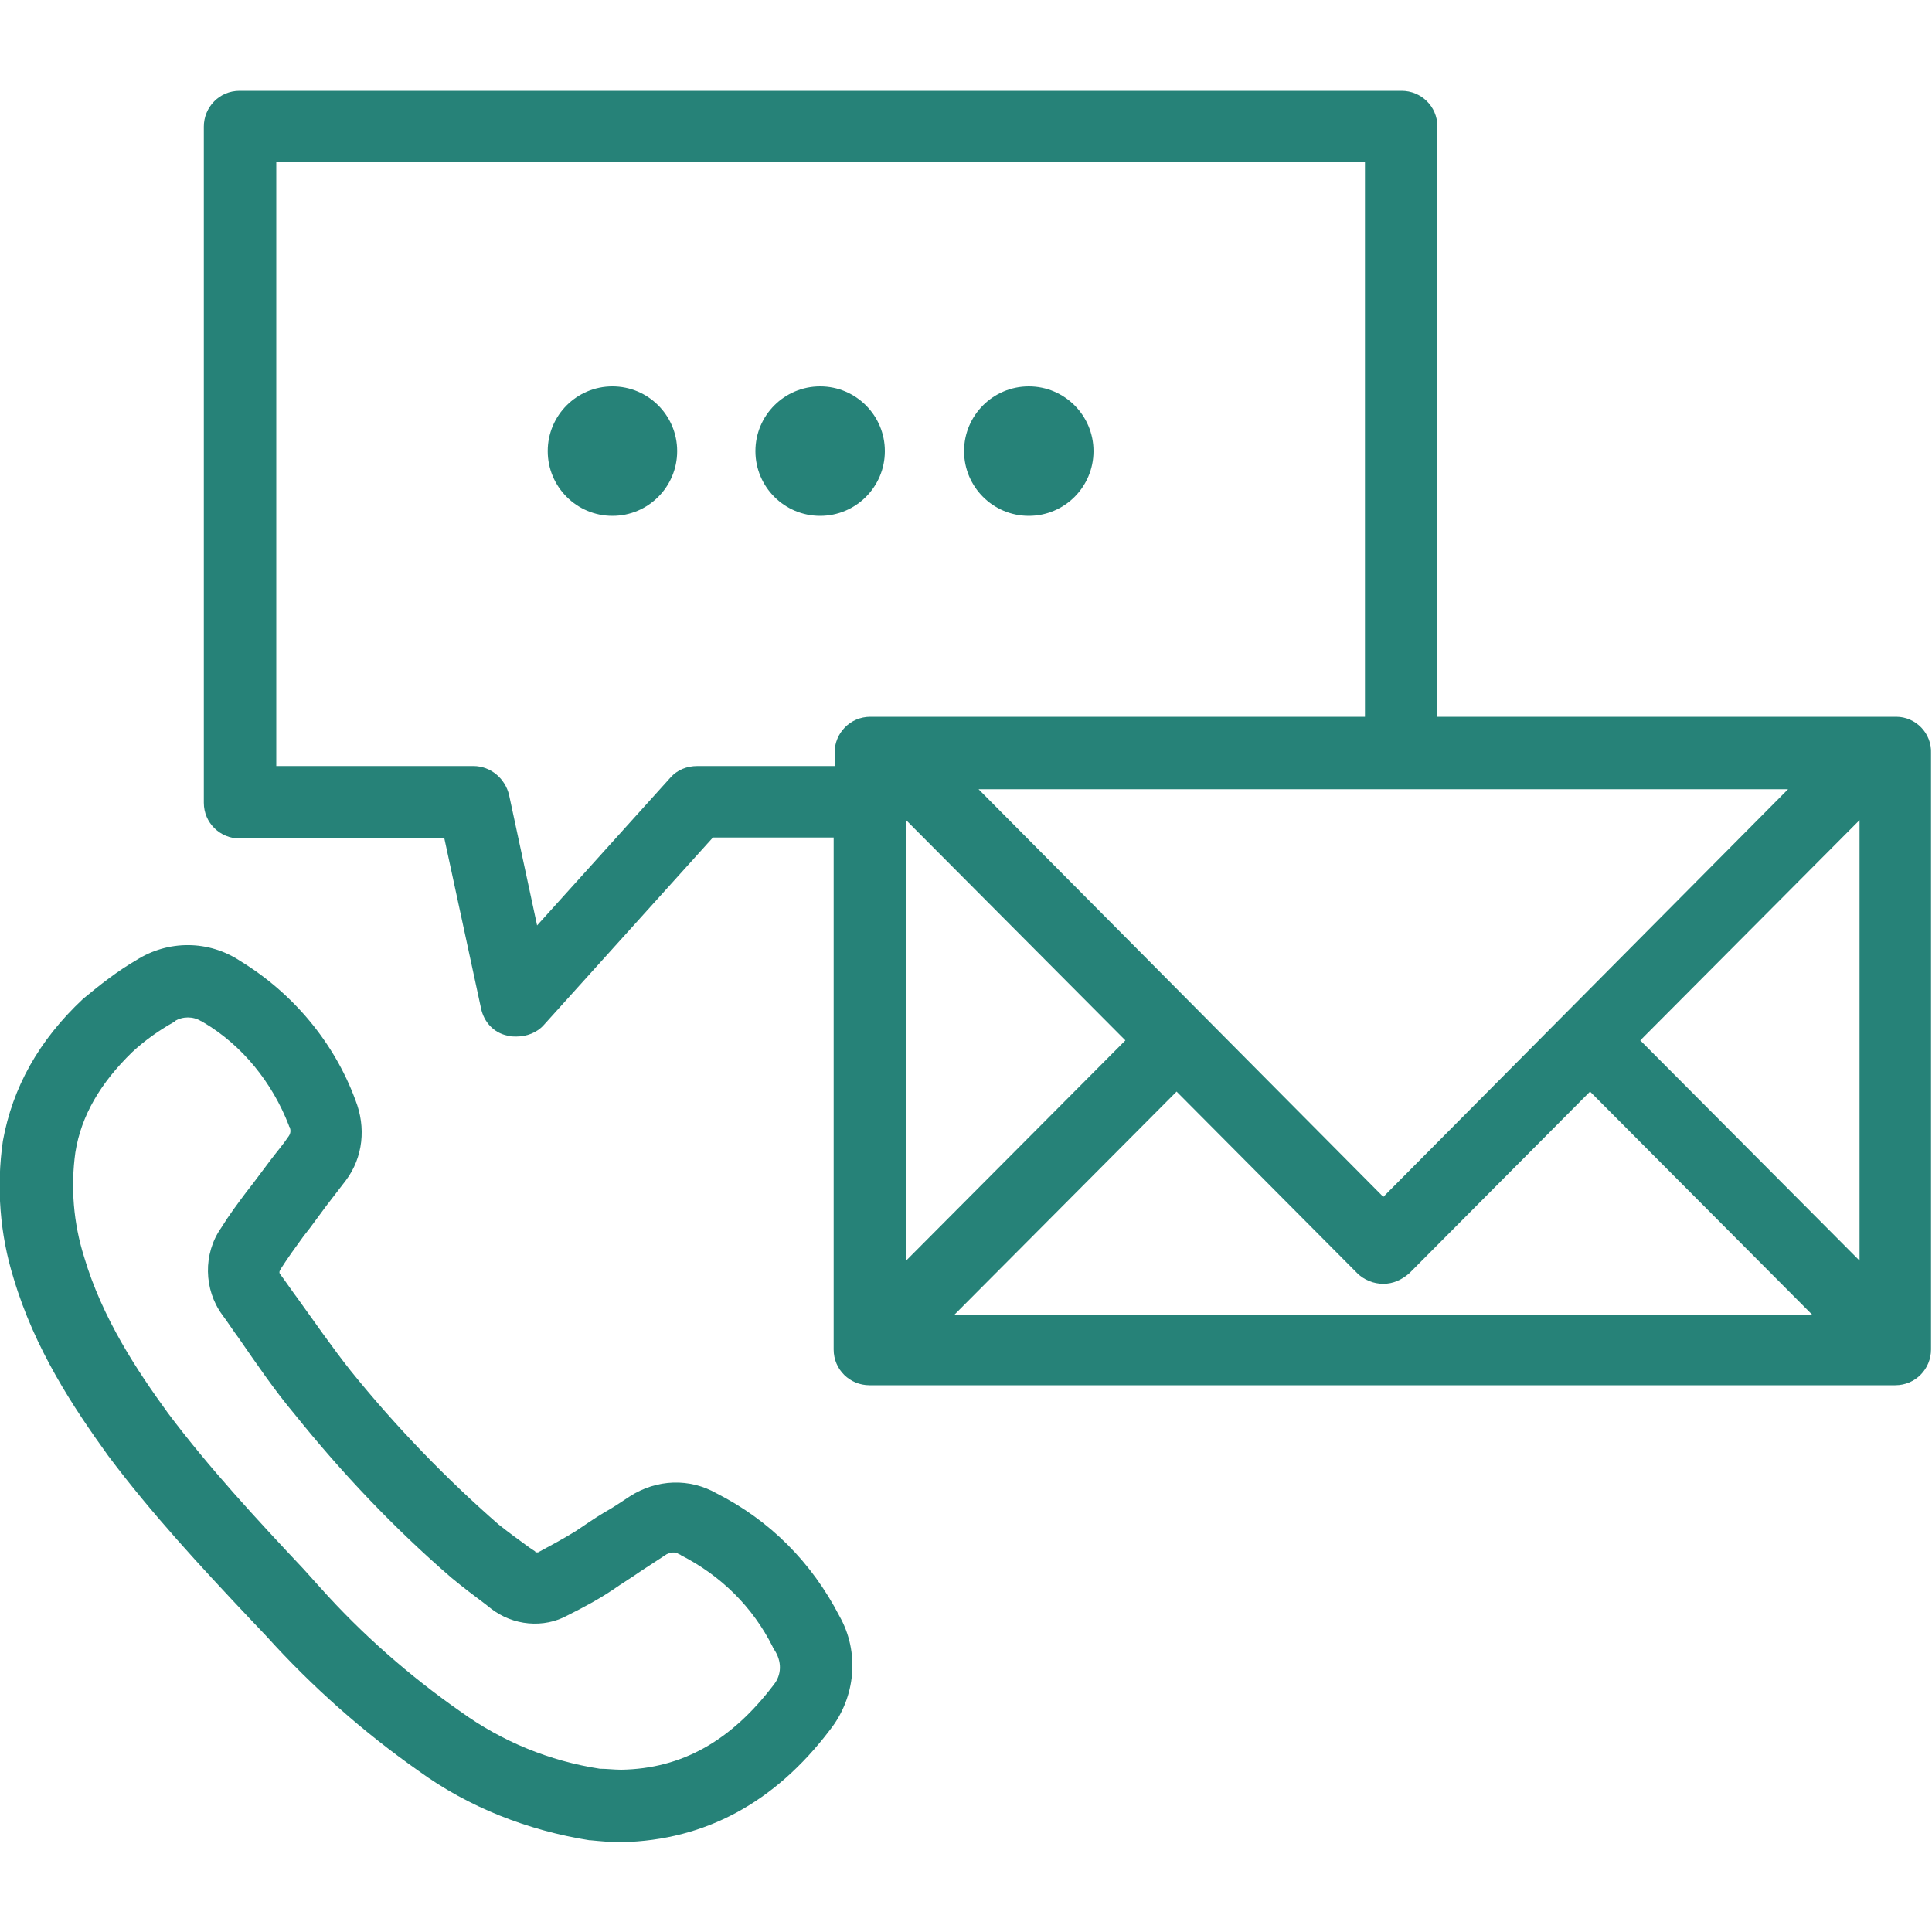 <?xml version="1.0" encoding="utf-8"?>
<!-- Generator: Adobe Illustrator 24.1.3, SVG Export Plug-In . SVG Version: 6.00 Build 0)  -->
<svg version="1.1" id="Layer_1" xmlns="http://www.w3.org/2000/svg" xmlns:xlink="http://www.w3.org/1999/xlink" x="0px" y="0px"
	 viewBox="0 0 200 200" style="enable-background:new 0 0 200 200;" xml:space="preserve">
<style type="text/css">
	.st0{fill:#268278;}
</style>
<g>
	<path class="st0" d="M196.3,74.2h-47.5V13.1c0-2.1-1.7-3.7-3.7-3.7H24.8c-2.1,0-3.7,1.7-3.7,3.7v70c0,2.1,1.7,3.7,3.7,3.7h21.2
		l3.8,17.6c0.3,1.4,1.3,2.5,2.7,2.8c0.3,0.1,0.6,0.1,1,0.1c1,0,2.1-0.4,2.8-1.2l17.5-19.4h12.5v53c0,2.1,1.7,3.7,3.7,3.7h106.2
		c2.1,0,3.7-1.7,3.7-3.7V78C200,75.9,198.3,74.2,196.3,74.2z M185.1,81.7l-41.9,42.2l-41.9-42.2H185.1z M93.8,84.9l22.7,22.8
		l-22.7,22.8V84.9z M121.8,113l18.7,18.8c0.7,0.7,1.7,1.1,2.7,1.1s1.9-0.4,2.7-1.1l18.7-18.8l23,23.1H98.8L121.8,113z M169.8,107.7
		l22.7-22.8v45.6L169.8,107.7z M72.2,79.3c-1.1,0-2.1,0.4-2.8,1.2L55.6,95.8l-2.9-13.5c-0.4-1.7-1.9-3-3.7-3H28.6V16.8h112.7v57.4
		H90.1c-2.1,0-3.7,1.7-3.7,3.7v1.4H72.2z"/>
	<ellipse class="st0" cx="63.4" cy="46.7" rx="6.7" ry="6.7"/>
	<ellipse class="st0" cx="84.9" cy="46.7" rx="6.7" ry="6.7"/>
	<ellipse class="st0" cx="106.5" cy="46.7" rx="6.7" ry="6.7"/>
	<path class="st0" d="M74.2,154.6c-2.8-1.6-6.2-1.5-9,0.3c-0.9,0.6-1.8,1.2-2.7,1.7c-1,0.6-2,1.3-2.9,1.9c-1.3,0.8-2.6,1.5-3.9,2.2
		c0,0-0.1,0-0.2,0c0,0-0.1,0-0.1-0.1l-0.6-0.4c-1.1-0.8-2.2-1.6-3.2-2.4c-5.5-4.8-10.7-10.2-15.3-15.9c-1.9-2.4-3.7-5-5.5-7.5
		c-0.6-0.8-1.2-1.7-1.8-2.5c-0.1-0.1-0.1-0.3,0-0.4c0-0.1,0.1-0.1,0.1-0.2c0.7-1.1,1.5-2.2,2.3-3.3l0.7-0.9c0.6-0.8,1.1-1.5,1.7-2.3
		c0.7-0.9,1.3-1.7,2-2.6c1.8-2.4,2.1-5.5,1-8.3c-2.2-6-6.5-11.1-11.9-14.4c-3.3-2.2-7.5-2.2-10.8-0.1c-1.9,1.1-3.7,2.5-5.5,4
		c-4.6,4.3-7.3,9.2-8.3,14.7c-0.7,4.8-0.3,9.7,1.1,14.2c2.2,7.4,6.2,13.4,9.8,18.4c4.5,6,9.6,11.5,14.6,16.8l1.8,1.9
		c4.7,5.2,10,9.9,15.7,13.9c5.2,3.8,11.4,6.2,17.7,7.2c0,0,0.1,0,0.1,0c1,0.1,2.1,0.2,3.1,0.2c0,0,0,0,0.1,0c0,0,0.1,0,0.1,0
		c8.6-0.2,15.8-4.1,21.5-11.6c2.7-3.4,3.1-8.1,1-11.8C84,161.7,79.7,157.4,74.2,154.6z M80.1,174.4C80.1,174.4,80,174.5,80.1,174.4
		c-4.4,5.8-9.5,8.7-15.8,8.8c-0.7,0-1.5-0.1-2.2-0.1c-5.2-0.8-10.1-2.8-14.4-5.9c-5.3-3.7-10.2-8-14.5-12.8l-1.8-2
		c-4.8-5.1-9.8-10.5-14-16.1c-3.2-4.4-6.8-9.8-8.7-16.2c-1.1-3.5-1.4-7.2-0.9-10.8c0.6-3.8,2.6-7.2,5.9-10.4
		c1.3-1.2,2.7-2.2,4.3-3.1c0,0,0.1,0,0.1-0.1c0.8-0.5,1.9-0.5,2.7,0c0.1,0,0.1,0.1,0.2,0.1c4.1,2.4,7.2,6.3,8.9,10.7
		c0,0.1,0.1,0.2,0.1,0.2c0.1,0.3,0.1,0.6-0.1,0.9c-0.6,0.9-1.3,1.7-1.9,2.5c-0.6,0.8-1.2,1.6-1.8,2.4l-0.7,0.9
		c-0.9,1.2-1.8,2.4-2.6,3.7c-1.9,2.7-1.8,6.4,0.1,9c0.6,0.8,1.1,1.6,1.7,2.4c1.8,2.6,3.7,5.4,5.8,7.9c4.9,6.1,10.3,11.8,16.2,16.9
		c1.2,1,2.4,1.9,3.6,2.8l0.5,0.4c2.3,1.8,5.5,2.1,8,0.7c1.6-0.8,3.1-1.6,4.6-2.6c1-0.7,2-1.3,3-2c0.9-0.6,1.7-1.1,2.6-1.7
		c0.4-0.2,0.9-0.3,1.3,0c0.1,0,0.2,0.1,0.2,0.1c4.1,2.1,7.4,5.3,9.5,9.5c0,0.1,0.1,0.1,0.1,0.2C81,172,80.9,173.4,80.1,174.4z"/>
</g>
</svg>
